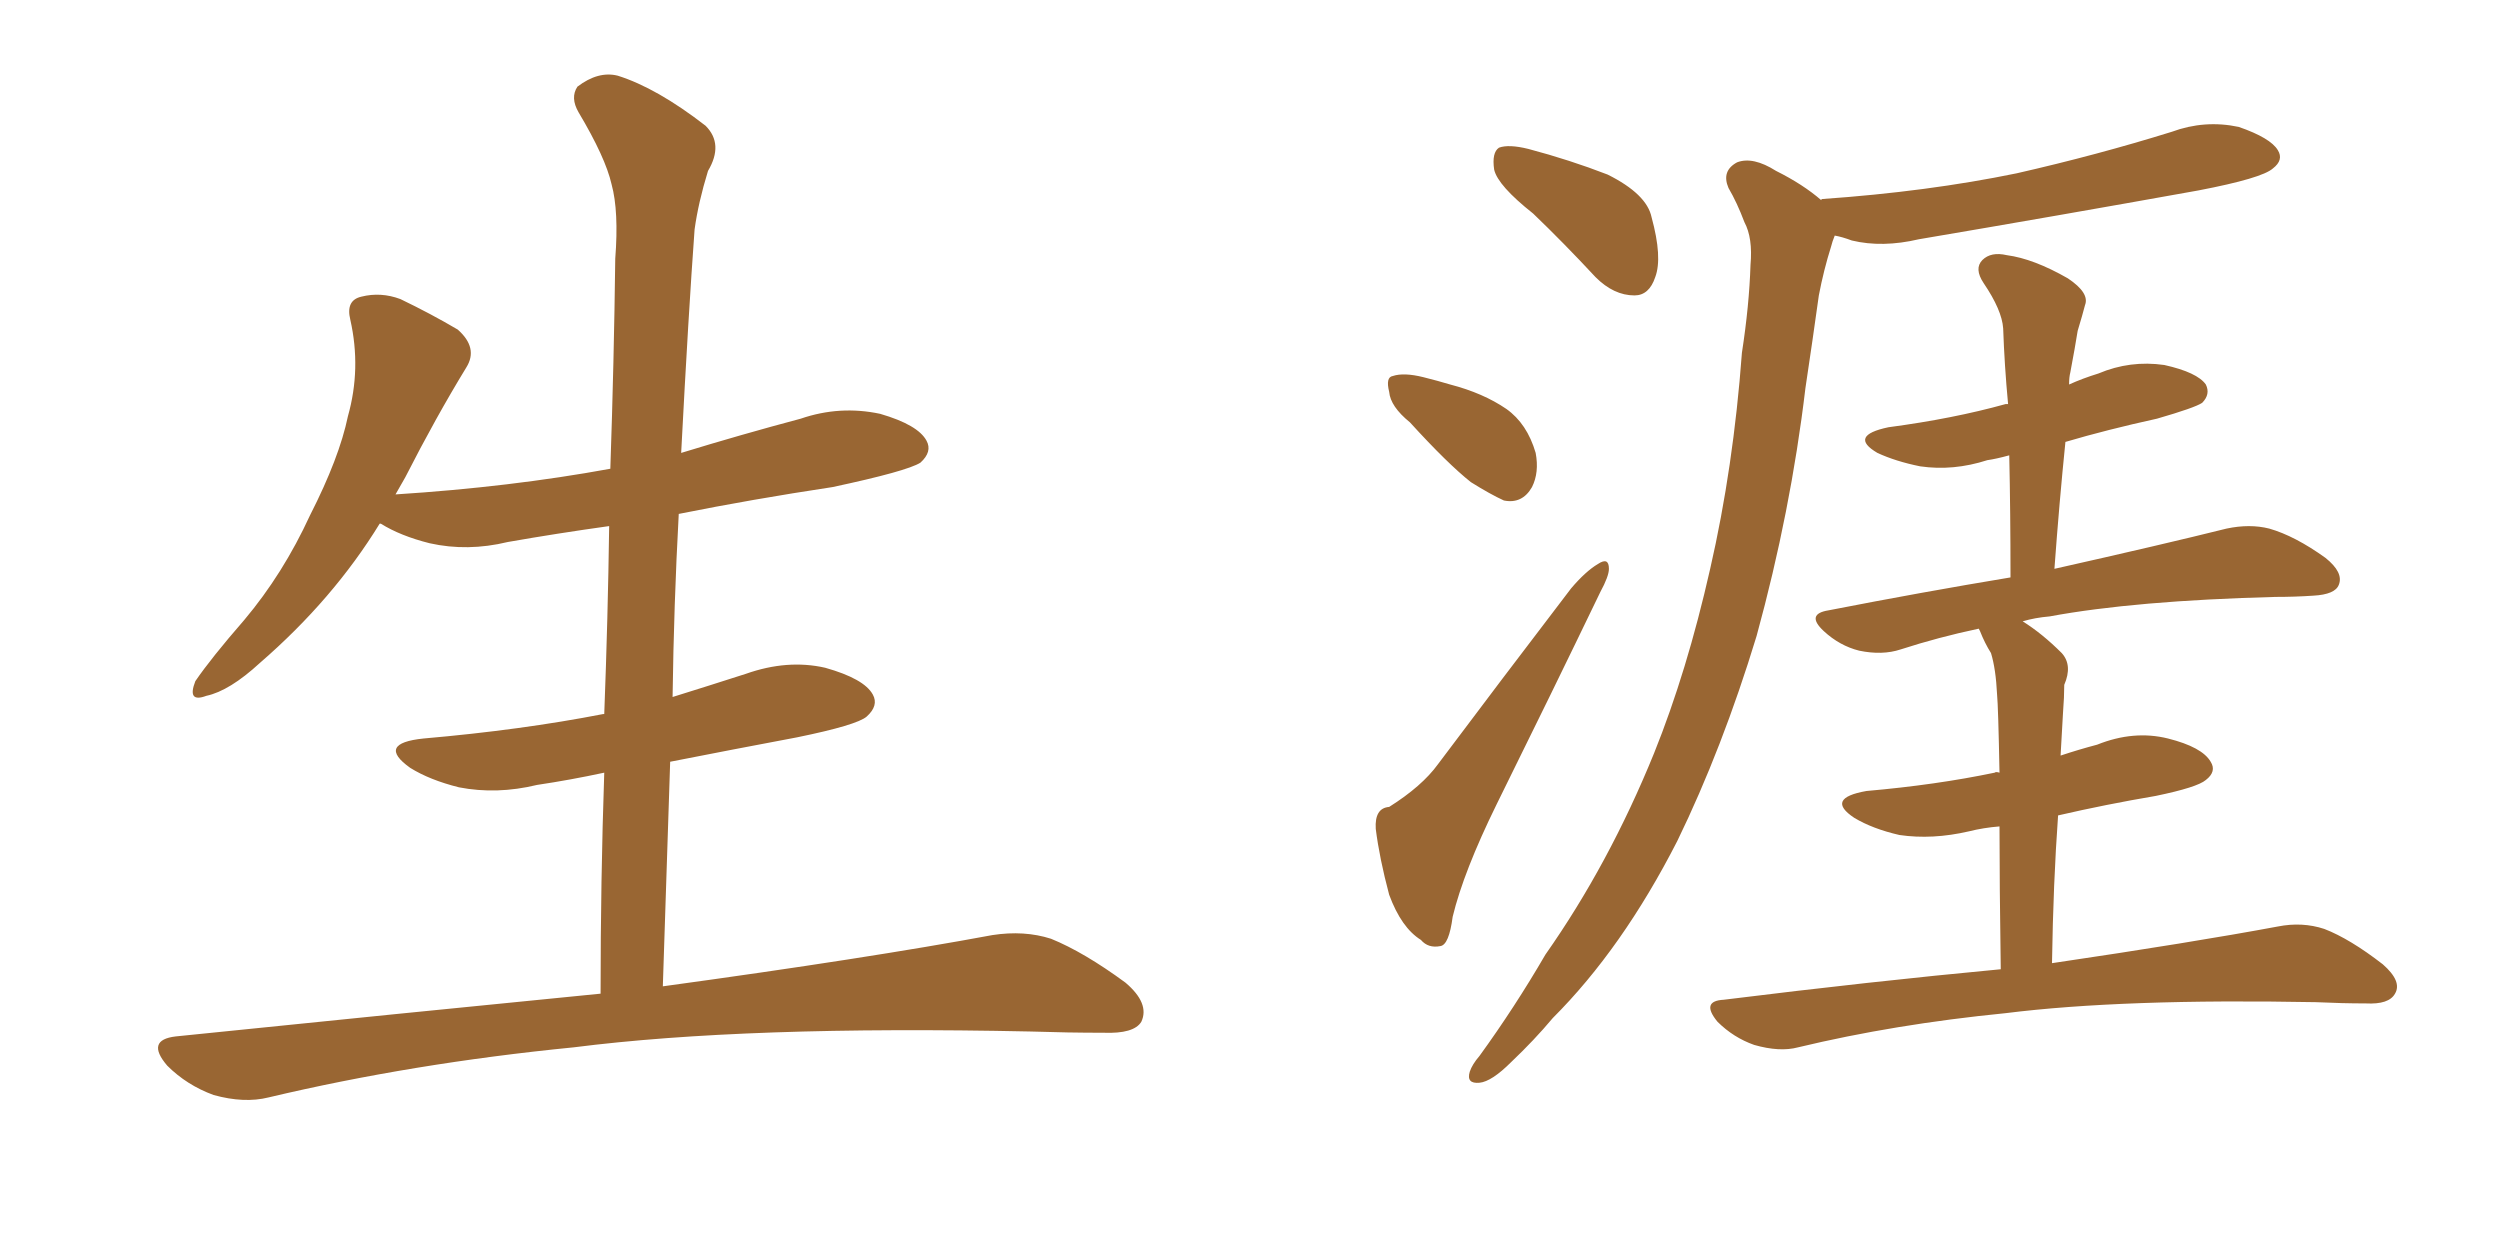<svg xmlns="http://www.w3.org/2000/svg" xmlns:xlink="http://www.w3.org/1999/xlink" width="300" height="150"><path fill="#996633" padding="10" d="M72.07 119.24L72.07 119.24L72.07 119.24Q72.07 105.62 72.51 92.72L72.51 92.72Q68.41 93.60 64.45 94.19L64.45 94.19Q59.62 95.36 55.08 94.48L55.08 94.48Q51.56 93.60 49.22 92.14L49.22 92.14Q45.12 89.21 50.83 88.62L50.83 88.62Q62.55 87.60 72.36 85.69L72.36 85.69Q72.36 85.69 72.51 85.69L72.51 85.69Q72.95 74.12 73.10 63.13L73.10 63.13Q66.80 64.01 60.94 65.04L60.94 65.04Q56.10 66.21 51.56 65.19L51.56 65.19Q48.05 64.31 45.70 62.84L45.70 62.84Q45.70 62.84 45.56 62.84L45.56 62.84Q39.99 71.92 31.20 79.54L31.20 79.54Q27.54 82.91 24.76 83.50L24.76 83.50Q22.41 84.38 23.44 81.74L23.44 81.74Q25.34 78.96 29.30 74.41L29.30 74.41Q33.98 68.85 37.21 61.82L37.21 61.82Q40.72 54.93 41.75 49.95L41.75 49.95Q43.36 44.24 42.04 38.38L42.04 38.38Q41.46 36.04 43.36 35.60L43.36 35.60Q45.70 35.01 48.05 35.89L48.05 35.89Q51.71 37.65 54.93 39.55L54.93 39.55Q57.42 41.75 55.96 44.09L55.96 44.09Q52.29 50.10 48.63 57.28L48.63 57.28Q48.05 58.30 47.46 59.33L47.46 59.33Q61.23 58.45 73.24 56.25L73.24 56.25Q73.68 43.36 73.83 31.05L73.83 31.05Q74.27 25.34 73.39 22.12L73.39 22.12Q72.66 18.90 69.43 13.48L69.43 13.48Q68.41 11.72 69.29 10.40L69.29 10.40Q71.78 8.50 74.12 9.08L74.12 9.08Q78.81 10.55 84.67 15.09L84.67 15.09Q86.87 17.29 84.96 20.51L84.96 20.51Q83.79 24.32 83.35 27.54L83.35 27.54Q82.62 37.50 81.74 54.35L81.74 54.35Q88.92 52.15 96.09 50.24L96.09 50.24Q100.78 48.63 105.62 49.66L105.62 49.66Q110.16 50.98 111.18 52.88L111.18 52.88Q111.91 54.20 110.45 55.52L110.45 55.52Q108.84 56.54 99.90 58.45L99.90 58.45Q90.23 59.91 81.45 61.67L81.45 61.67Q80.86 72.51 80.71 83.64L80.71 83.64Q84.96 82.32 89.50 80.86L89.50 80.86Q94.48 79.10 99.02 80.13L99.02 80.13Q103.71 81.45 104.74 83.35L104.74 83.35Q105.47 84.67 104.00 85.99L104.00 85.99Q102.83 87.01 95.65 88.48L95.65 88.48Q87.89 89.94 80.42 91.41L80.42 91.41Q79.98 104.59 79.54 118.36L79.54 118.36Q104.15 114.99 119.09 112.21L119.09 112.21Q122.90 111.62 126.12 112.65L126.12 112.65Q130.08 114.26 135.06 117.92L135.06 117.92Q137.99 120.41 136.96 122.61L136.96 122.61Q136.08 124.07 132.42 123.93L132.42 123.93Q128.17 123.93 123.63 123.78L123.63 123.78Q89.50 123.05 68.85 125.68L68.85 125.68Q49.51 127.59 32.23 131.69L32.23 131.69Q29.30 132.42 25.63 131.40L25.63 131.40Q22.41 130.22 20.07 127.88L20.07 127.88Q17.43 124.80 21.09 124.37L21.09 124.37Q48.34 121.58 72.07 119.24ZM183.98 25.63L183.98 25.63Q179.74 22.27 179.30 20.36L179.30 20.36Q179.00 18.31 179.88 17.72L179.88 17.72Q181.05 17.29 183.40 17.87L183.40 17.87Q188.38 19.19 192.92 20.95L192.92 20.95Q197.61 23.29 198.19 26.07L198.19 26.07Q199.51 30.91 198.63 33.25L198.63 33.25Q197.90 35.45 196.14 35.45L196.14 35.45Q193.65 35.45 191.46 33.25L191.46 33.25Q187.65 29.15 183.98 25.63ZM169.19 50.68L169.19 50.68Q166.85 48.78 166.70 47.02L166.70 47.02Q166.26 45.26 167.14 45.12L167.14 45.12Q168.46 44.68 170.80 45.26L170.80 45.26Q172.56 45.70 174.02 46.14L174.02 46.14Q177.98 47.17 180.76 49.07L180.76 49.07Q183.25 50.83 184.28 54.35L184.28 54.35Q184.72 56.69 183.84 58.45L183.84 58.45Q182.67 60.50 180.47 60.06L180.47 60.06Q178.86 59.33 176.51 57.86L176.51 57.86Q173.73 55.66 169.19 50.68ZM166.70 96.83L166.70 96.83Q170.65 94.34 172.56 91.70L172.56 91.70Q180.03 81.74 188.53 70.61L188.53 70.61Q190.28 68.55 191.75 67.68L191.75 67.68Q193.07 66.80 193.07 68.26L193.07 68.26Q193.07 69.14 192.04 71.04L192.04 71.04Q186.18 83.20 179.59 96.53L179.59 96.53Q175.63 104.59 174.32 110.01L174.32 110.01Q173.88 113.38 172.85 113.53L172.85 113.53Q171.39 113.82 170.51 112.79L170.51 112.79Q168.16 111.33 166.70 107.37L166.70 107.37Q165.53 102.98 165.09 99.46L165.09 99.46Q164.94 96.97 166.70 96.83ZM218.55 24.02L218.55 24.02Q218.55 23.88 218.70 23.88L218.70 23.88Q231.30 23.00 241.99 20.80L241.99 20.80Q251.66 18.60 260.60 15.82L260.60 15.82Q264.55 14.36 268.65 15.23L268.65 15.23Q272.46 16.55 273.34 18.02L273.34 18.02Q274.07 19.19 272.75 20.21L272.75 20.21Q271.44 21.39 263.82 22.85L263.82 22.85Q246.68 25.93 230.27 28.71L230.27 28.71Q225.88 29.74 222.22 28.86L222.22 28.86Q221.04 28.42 220.17 28.27L220.17 28.27Q219.87 29.00 219.73 29.59L219.73 29.59Q218.85 32.37 218.26 35.45L218.26 35.45Q217.53 40.72 216.65 46.58L216.65 46.58Q214.89 61.38 210.79 76.32L210.79 76.32Q206.69 89.79 201.27 100.93L201.27 100.93Q194.68 113.82 186.33 122.17L186.33 122.17Q184.13 124.80 181.35 127.44L181.35 127.44Q179.00 129.79 177.54 129.93L177.54 129.93Q175.93 130.08 176.37 128.61L176.37 128.61Q176.66 127.73 177.54 126.71L177.54 126.71Q181.79 120.85 185.45 114.55L185.45 114.55Q193.07 103.71 198.49 90.38L198.49 90.38Q202.44 80.57 205.22 68.26L205.22 68.26Q208.01 56.10 209.03 42.33L209.03 42.33Q209.91 36.62 210.06 31.79L210.06 31.79Q210.35 28.56 209.33 26.66L209.33 26.66Q208.45 24.32 207.42 22.56L207.42 22.56Q206.54 20.51 208.45 19.48L208.45 19.48Q210.35 18.75 213.13 20.51L213.13 20.51Q216.36 22.12 218.55 24.02ZM240.09 116.31L240.09 116.31L240.09 116.31Q239.94 105.91 239.94 99.17L239.94 99.17Q238.04 99.32 236.28 99.76L236.28 99.76Q231.88 100.78 227.93 100.20L227.93 100.20Q224.71 99.46 222.51 98.14L222.51 98.14Q218.99 95.80 223.97 94.92L223.97 94.92Q232.32 94.19 239.36 92.72L239.36 92.72Q239.50 92.58 239.94 92.72L239.94 92.72Q239.79 84.81 239.65 83.35L239.65 83.35Q239.50 80.27 238.92 78.37L238.92 78.37Q238.18 77.20 237.60 75.73L237.60 75.73Q237.45 75.44 237.45 75.44L237.45 75.44Q232.62 76.46 228.08 77.93L228.08 77.93Q225.88 78.66 223.10 78.08L223.10 78.08Q220.75 77.49 218.85 75.73L218.85 75.73Q216.65 73.68 219.43 73.24L219.43 73.24Q230.71 71.04 241.26 69.29L241.26 69.29Q241.26 61.38 241.11 54.64L241.11 54.64Q239.50 55.08 238.48 55.22L238.48 55.22Q234.38 56.54 230.42 55.96L230.42 55.96Q227.49 55.37 225.29 54.35L225.29 54.35Q221.78 52.29 226.61 51.27L226.61 51.27Q234.38 50.24 240.67 48.49L240.67 48.49Q240.82 48.49 240.97 48.49L240.97 48.49Q240.53 43.80 240.38 39.40L240.38 39.40Q240.23 37.21 238.04 33.98L238.04 33.98Q236.87 32.23 237.89 31.20L237.89 31.20Q238.92 30.18 240.82 30.62L240.82 30.62Q244.04 31.05 248.14 33.40L248.14 33.40Q250.78 35.16 250.20 36.62L250.20 36.62Q249.90 37.79 249.32 39.70L249.32 39.70Q249.02 41.60 248.44 44.68L248.44 44.68Q248.29 45.26 248.29 46.14L248.29 46.14Q249.90 45.41 251.81 44.82L251.81 44.82Q255.62 43.21 259.72 43.80L259.72 43.80Q263.67 44.68 264.70 46.14L264.70 46.14Q265.28 47.31 264.26 48.34L264.26 48.34Q263.38 48.93 258.84 50.24L258.84 50.24Q252.83 51.56 247.85 53.03L247.85 53.03Q247.12 60.21 246.53 68.26L246.53 68.26Q259.57 65.33 267.19 63.43L267.19 63.43Q269.97 62.84 272.31 63.43L272.31 63.43Q275.39 64.31 279.05 66.94L279.05 66.94Q281.25 68.70 280.66 70.17L280.66 70.17Q280.22 71.34 277.59 71.48L277.59 71.48Q275.39 71.63 273.05 71.63L273.05 71.63Q256.20 72.07 245.95 73.97L245.95 73.97Q244.19 74.12 242.72 74.56L242.72 74.56Q245.07 76.03 247.41 78.37L247.41 78.37Q248.73 79.83 247.71 82.18L247.71 82.18Q247.71 83.64 247.56 85.55L247.56 85.55Q247.41 87.89 247.27 90.67L247.27 90.67Q249.46 89.94 251.66 89.36L251.66 89.36Q256.05 87.60 260.16 88.62L260.16 88.62Q264.26 89.65 265.28 91.41L265.28 91.41Q266.02 92.58 264.70 93.60L264.70 93.60Q263.67 94.48 258.69 95.51L258.69 95.51Q252.69 96.53 246.97 97.85L246.97 97.85Q246.39 105.91 246.24 115.58L246.24 115.58Q263.09 113.09 273.34 111.18L273.34 111.18Q276.27 110.60 278.91 111.47L278.91 111.47Q281.98 112.65 285.94 115.72L285.94 115.72Q288.28 117.77 287.40 119.24L287.40 119.24Q286.67 120.56 283.89 120.41L283.89 120.41Q281.10 120.41 277.88 120.26L277.88 120.26Q254.74 119.82 240.67 121.58L240.67 121.58Q227.34 122.90 215.77 125.68L215.77 125.68Q213.57 126.27 210.50 125.39L210.50 125.39Q208.01 124.51 206.10 122.61L206.10 122.61Q204.05 120.12 206.84 119.97L206.84 119.97Q224.56 117.77 240.09 116.31Z"/></svg>